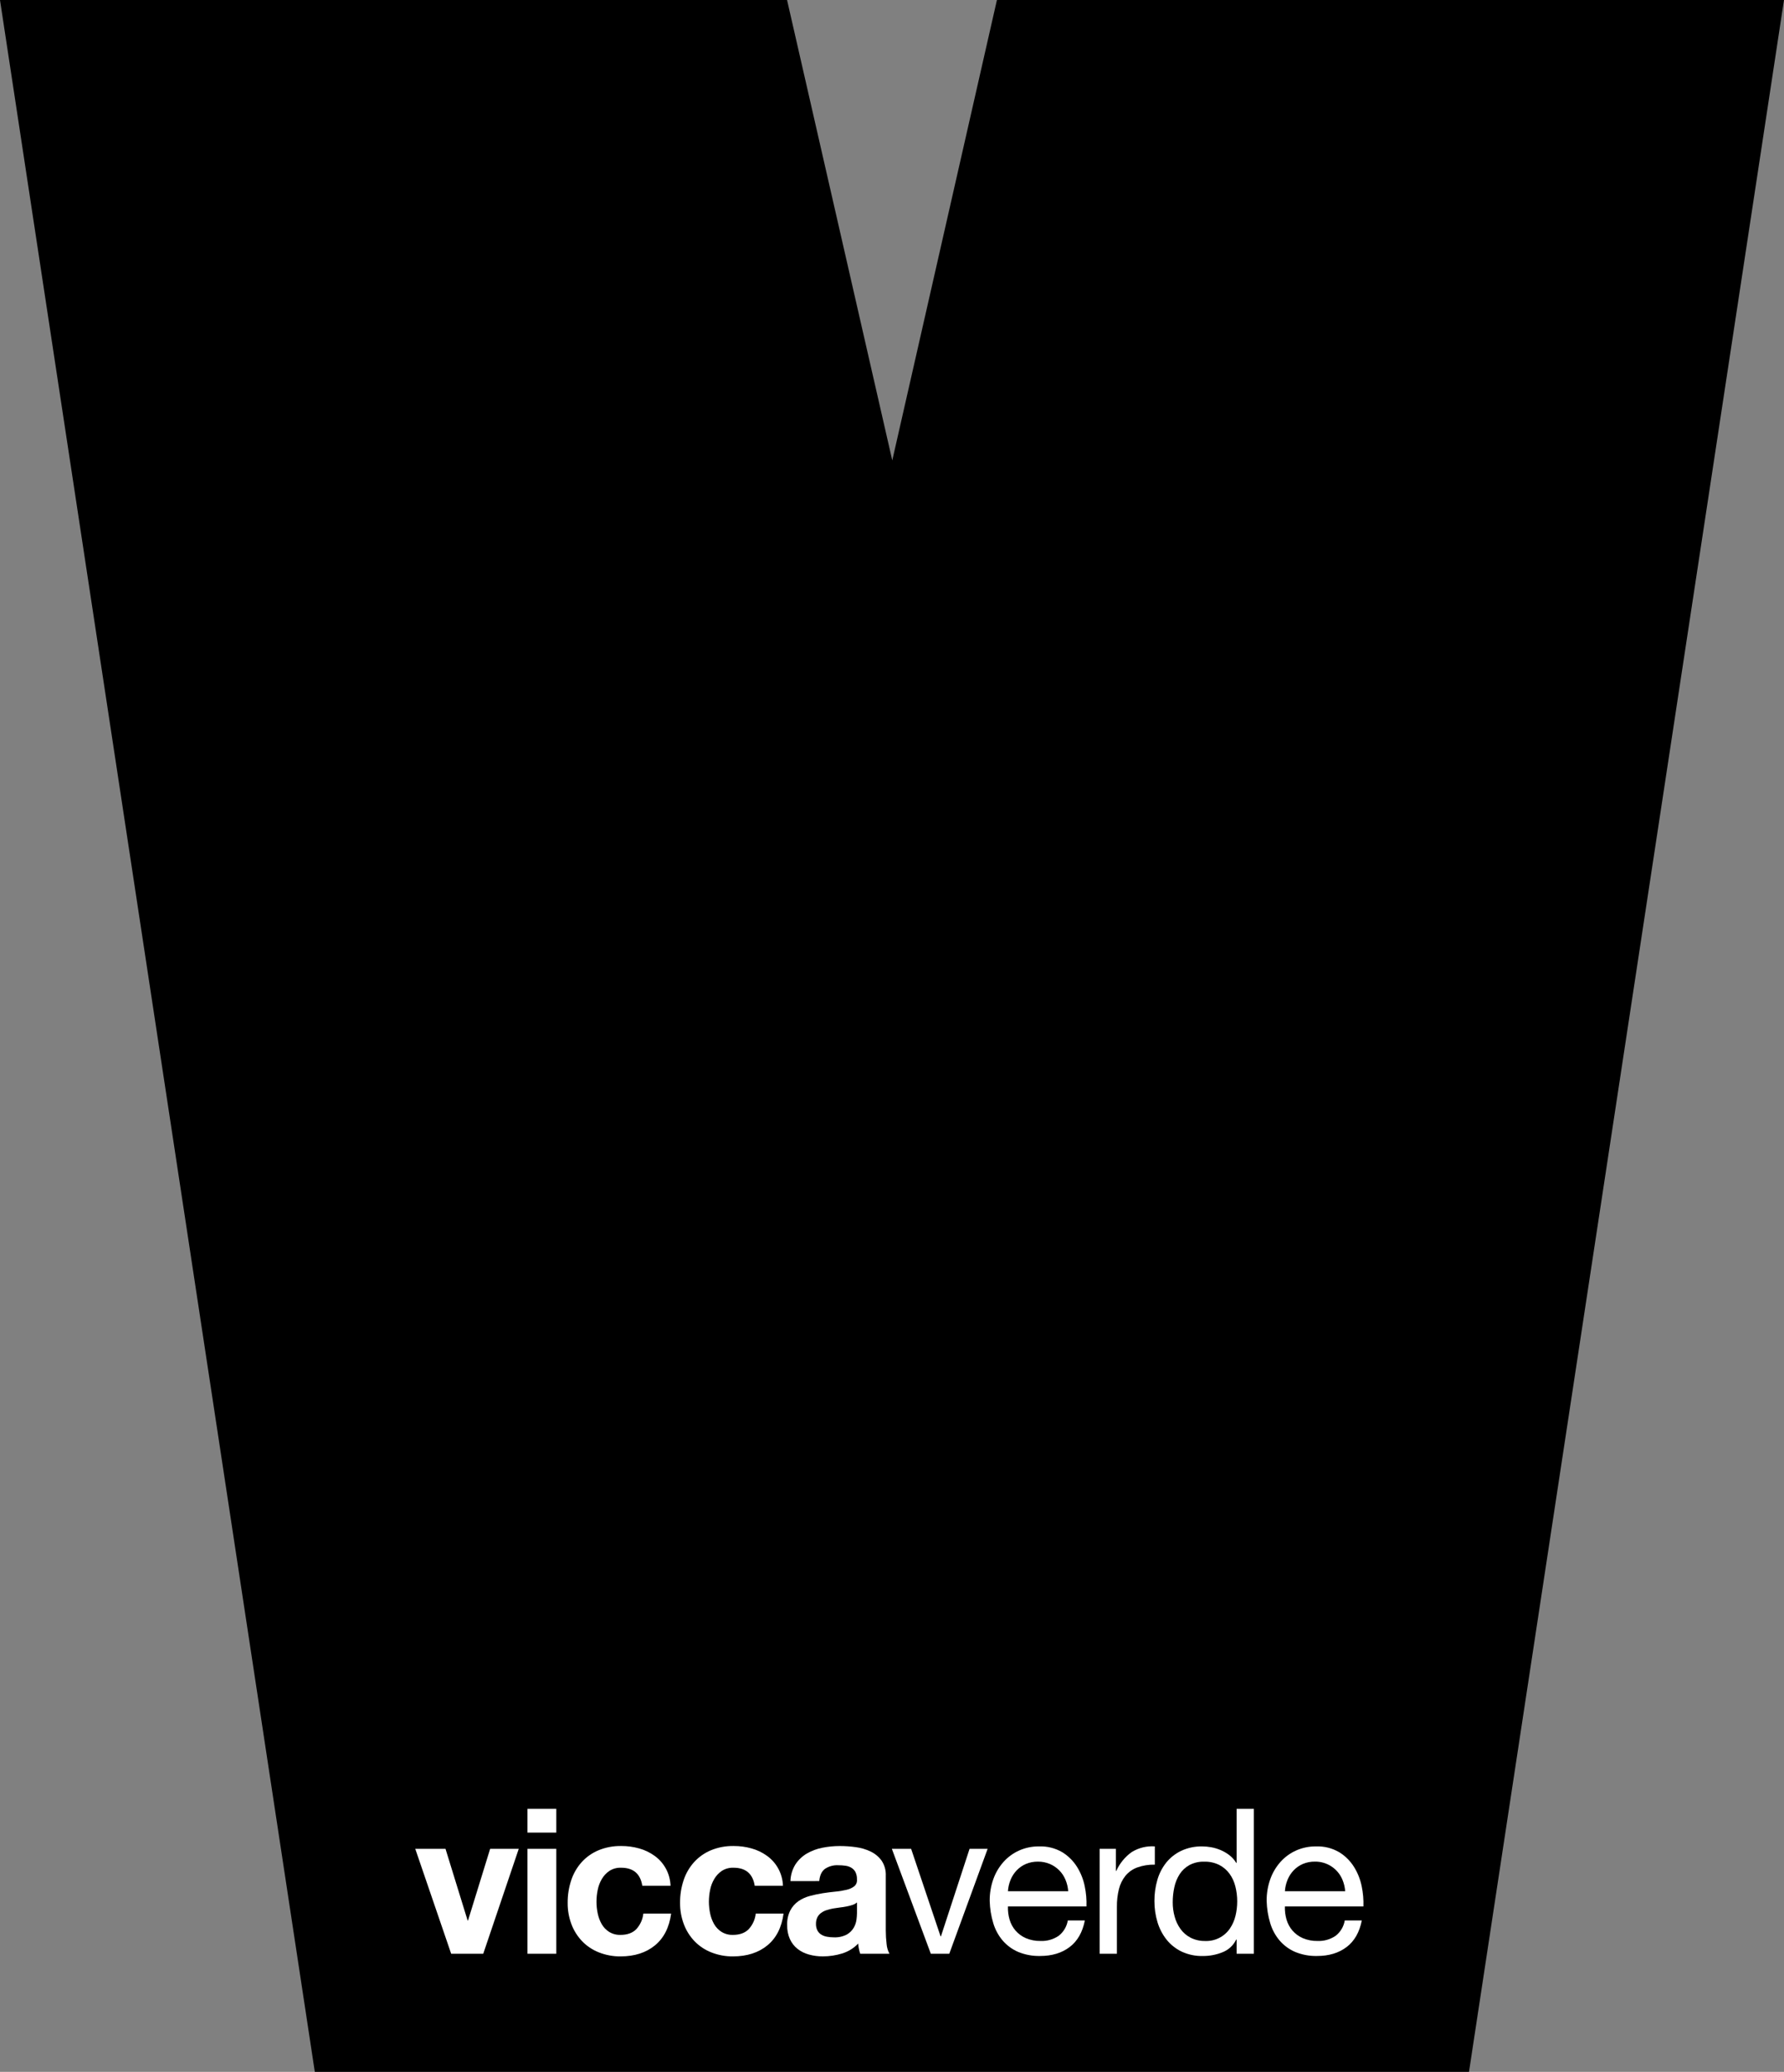 <?xml version="1.0" encoding="utf-8"?>
<!-- Generator: Adobe Illustrator 25.3.1, SVG Export Plug-In . SVG Version: 6.00 Build 0)  -->
<svg version="1.1" id="Capa_1" xmlns="http://www.w3.org/2000/svg" xmlns:xlink="http://www.w3.org/1999/xlink" x="0px" y="0px"
	 viewBox="0 0 811.76 942.55" style="enable-background:new 0 0 811.76 942.55;" xml:space="preserve">
<rect x="0" y="0" width="811.76" height="942.55" fill="#808080" stroke="none"/>
<style type="text/css">
	.st0{fill:#FFFFFF;}
</style>
<g id="Grupo_4" transform="translate(-354.694 -68.723)">
	<path id="Trazado_12" d="M808.32,68.72L760.7,278.18L712.82,68.72H354.69l143.25,942.55h525.18l143.33-942.55H808.32z"/>
	<g id="Grupo_3" transform="translate(543.649 891.627)">
		<path id="Trazado_13" class="st0" d="M16.34,65.92L0,18.19h13.76l10.06,32.59h0.19l10.06-32.59h13.02L30.93,65.92H16.34z"/>
		<path id="Trazado_14" class="st0" d="M51.06,10.8V0h13.11v10.8H51.06z M64.17,18.19v47.73H51.06V18.19L64.17,18.19z"/>
		<path id="Trazado_15" class="st0" d="M93.62,26.78c-1.86-0.07-3.69,0.43-5.26,1.43c-1.42,0.95-2.6,2.22-3.46,3.69
			c-0.91,1.54-1.55,3.23-1.89,4.99c-0.37,1.78-0.55,3.59-0.55,5.4c0,1.77,0.19,3.53,0.55,5.26c0.34,1.7,0.95,3.34,1.8,4.85
			c0.82,1.44,1.98,2.66,3.37,3.55c1.55,0.96,3.35,1.44,5.17,1.39c3.14,0,5.55-0.88,7.25-2.63c1.78-1.96,2.9-4.43,3.18-7.07h12.65
			c-0.87,6.34-3.33,11.17-7.39,14.49c-4.06,3.32-9.26,4.98-15.6,4.99c-3.36,0.04-6.7-0.57-9.83-1.8c-2.87-1.12-5.46-2.83-7.62-5.03
			c-2.13-2.22-3.8-4.84-4.89-7.71c-1.2-3.14-1.79-6.47-1.75-9.83c-0.03-3.5,0.51-6.97,1.62-10.29c1-3.04,2.62-5.84,4.75-8.22
			c2.13-2.34,4.75-4.18,7.66-5.4c3.28-1.34,6.8-2,10.34-1.94c2.76-0.01,5.51,0.36,8.17,1.11c2.52,0.69,4.9,1.84,7.02,3.37
			c4.4,3.17,7.08,8.2,7.24,13.62h-12.84C102.44,29.51,99.21,26.77,93.62,26.78z"/>
		<path id="Trazado_16" class="st0" d="M144.77,26.78c-1.86-0.07-3.69,0.43-5.26,1.43c-1.42,0.95-2.6,2.22-3.46,3.69
			c-0.91,1.54-1.55,3.23-1.89,4.99c-0.37,1.78-0.55,3.59-0.55,5.4c0,1.77,0.19,3.53,0.55,5.26c0.34,1.7,0.95,3.34,1.8,4.85
			c0.82,1.44,1.98,2.66,3.37,3.55c1.55,0.96,3.35,1.44,5.17,1.39c3.14,0,5.55-0.88,7.25-2.63c1.78-1.96,2.9-4.43,3.18-7.07h12.65
			c-0.86,6.34-3.32,11.17-7.39,14.49c-4.06,3.32-9.26,4.98-15.6,4.99c-3.36,0.04-6.7-0.57-9.83-1.8c-2.87-1.12-5.46-2.83-7.62-5.03
			c-2.13-2.22-3.8-4.84-4.89-7.71c-1.2-3.14-1.79-6.47-1.76-9.83c-0.03-3.5,0.51-6.97,1.62-10.29c1-3.04,2.62-5.84,4.76-8.22
			c2.13-2.34,4.75-4.18,7.66-5.4c3.28-1.34,6.8-2,10.34-1.94c2.76-0.01,5.51,0.36,8.17,1.11c2.52,0.69,4.9,1.84,7.02,3.37
			c4.4,3.17,7.08,8.2,7.24,13.62h-12.84C153.59,29.51,150.36,26.77,144.77,26.78z"/>
		<path id="Trazado_17" class="st0" d="M170.71,32.87c0.07-2.72,0.87-5.36,2.31-7.66c1.33-2,3.1-3.68,5.17-4.89
			c2.19-1.27,4.58-2.16,7.06-2.63c2.6-0.52,5.25-0.78,7.9-0.78c2.44,0,4.88,0.17,7.29,0.51c2.34,0.3,4.61,0.97,6.74,1.98
			c1.97,0.94,3.69,2.35,4.98,4.11c1.38,2.05,2.06,4.5,1.94,6.97V55.3c0,2.07,0.12,4.13,0.37,6.18c0.12,1.55,0.56,3.06,1.29,4.43
			h-13.3c-0.25-0.74-0.45-1.49-0.6-2.26c-0.16-0.78-0.27-1.56-0.32-2.36c-2.03,2.12-4.58,3.68-7.39,4.53
			c-2.81,0.86-5.74,1.29-8.68,1.29c-2.15,0.02-4.3-0.26-6.37-0.84c-1.88-0.51-3.64-1.38-5.17-2.58c-1.49-1.18-2.67-2.7-3.46-4.43
			c-0.88-2.01-1.3-4.18-1.25-6.37c-0.09-2.32,0.4-4.62,1.43-6.69c0.88-1.67,2.15-3.11,3.69-4.2c1.57-1.08,3.32-1.87,5.17-2.36
			c1.93-0.52,3.89-0.94,5.86-1.25c1.97-0.31,3.91-0.55,5.82-0.74c1.71-0.15,3.41-0.43,5.08-0.83c1.27-0.27,2.47-0.82,3.51-1.61
			c0.89-0.77,1.34-1.93,1.2-3.1c0.05-1.16-0.18-2.32-0.69-3.37c-0.43-0.8-1.07-1.47-1.84-1.94c-0.82-0.48-1.73-0.79-2.68-0.92
			c-1.09-0.16-2.18-0.23-3.28-0.23c-2.16-0.12-4.3,0.46-6.09,1.66c-1.48,1.11-2.34,2.95-2.58,5.54L170.71,32.87z M200.99,42.57
			c-0.61,0.52-1.31,0.91-2.08,1.15c-0.88,0.29-1.77,0.52-2.68,0.69c-0.96,0.19-1.96,0.34-3,0.46c-1.04,0.12-2.09,0.28-3.14,0.46
			c-0.98,0.19-1.96,0.43-2.91,0.74c-0.89,0.28-1.73,0.7-2.49,1.25c-0.71,0.52-1.3,1.2-1.71,1.98c-0.46,0.95-0.68,1.99-0.65,3.05
			c-0.03,1.02,0.19,2.04,0.65,2.96c0.41,0.77,1.01,1.43,1.76,1.89c0.79,0.49,1.67,0.82,2.59,0.97c1.01,0.18,2.03,0.28,3.05,0.28
			c2.08,0.11,4.15-0.33,6-1.29c1.3-0.74,2.38-1.81,3.14-3.1c0.65-1.12,1.07-2.36,1.24-3.64c0.14-0.98,0.21-1.97,0.23-2.96
			L200.99,42.57z"/>
		<path id="Trazado_18" class="st0" d="M234.59,65.92l-17.73-47.73h8.77l13.39,39.79h0.18l13.02-39.79h8.22l-17.45,47.73H234.59z"/>
		<path id="Trazado_19" class="st0" d="M297.75,62.87c-3.57,2.71-8.06,4.07-13.48,4.06c-3.4,0.08-6.78-0.55-9.92-1.84
			c-2.71-1.17-5.13-2.94-7.06-5.17c-1.97-2.32-3.43-5.03-4.29-7.94c-0.99-3.27-1.53-6.65-1.62-10.06c-0.04-3.4,0.52-6.77,1.66-9.97
			c1.03-2.89,2.62-5.56,4.66-7.85c1.98-2.2,4.4-3.96,7.11-5.17c2.83-1.25,5.9-1.88,9-1.85c3.7-0.14,7.37,0.77,10.57,2.63
			c2.73,1.68,5.04,3.97,6.74,6.69c1.7,2.72,2.88,5.72,3.51,8.86c0.63,3,0.89,6.07,0.78,9.14h-35.73c-0.07,2.01,0.18,4.02,0.74,5.96
			c0.53,1.83,1.44,3.53,2.68,4.99c1.29,1.49,2.9,2.67,4.71,3.46c2.13,0.9,4.43,1.34,6.74,1.29c2.9,0.12,5.76-0.69,8.17-2.31
			c2.24-1.72,3.74-4.23,4.2-7.02h7.76C303.62,56.13,301.32,60.17,297.75,62.87z M295.85,32.22c-0.67-1.6-1.64-3.06-2.86-4.29
			c-1.22-1.21-2.67-2.19-4.25-2.86c-1.71-0.72-3.55-1.08-5.4-1.06c-1.88-0.03-3.76,0.33-5.49,1.06c-1.58,0.68-3.01,1.67-4.2,2.91
			c-1.18,1.25-2.12,2.7-2.77,4.29c-0.68,1.66-1.09,3.42-1.2,5.21h27.42C296.98,35.67,296.56,33.89,295.85,32.22z"/>
		<path id="Trazado_20" class="st0" d="M318.79,18.19v10.06h0.18c1.54-3.43,3.96-6.39,7.02-8.59c3.15-1.94,6.83-2.85,10.53-2.59
			v8.31c-2.73-0.07-5.46,0.37-8.03,1.29c-2.09,0.77-3.93,2.08-5.35,3.79c-1.41,1.78-2.42,3.84-2.96,6.05
			c-0.65,2.67-0.96,5.42-0.92,8.17v21.24h-7.85V18.19H318.79z"/>
		<path id="Trazado_21" class="st0" d="M373.73,65.92v-6.46h-0.19c-1.24,2.6-3.42,4.64-6.09,5.72c-2.9,1.2-6.01,1.79-9.14,1.76
			c-3.33,0.08-6.63-0.62-9.65-2.03c-2.65-1.28-4.99-3.15-6.83-5.45c-1.86-2.36-3.25-5.06-4.11-7.94c-0.94-3.11-1.4-6.35-1.39-9.6
			c-0.02-3.25,0.43-6.48,1.34-9.6c0.82-2.88,2.2-5.56,4.06-7.9c1.85-2.27,4.18-4.1,6.83-5.35c2.99-1.38,6.26-2.06,9.56-1.99
			c1.33,0.01,2.66,0.13,3.97,0.37c1.46,0.26,2.88,0.68,4.25,1.25c1.43,0.59,2.78,1.37,4.02,2.31c1.28,0.97,2.36,2.18,3.18,3.55h0.19
			V0h7.85v65.92L373.73,65.92z M345.52,48.98c0.54,2.04,1.45,3.96,2.68,5.68c1.21,1.67,2.79,3.03,4.62,3.97
			c2.05,1.02,4.31,1.53,6.6,1.48c4.48,0.18,8.74-1.96,11.26-5.67c1.19-1.75,2.05-3.71,2.54-5.77c0.52-2.15,0.78-4.35,0.78-6.55
			c0.01-2.29-0.27-4.57-0.83-6.79c-0.5-2.07-1.39-4.03-2.63-5.77c-1.22-1.68-2.82-3.05-4.66-4.02c-2.15-1.07-4.53-1.59-6.92-1.52
			c-2.34-0.07-4.67,0.47-6.74,1.57c-1.8,1-3.32,2.43-4.43,4.16c-1.14,1.81-1.96,3.81-2.4,5.91c-0.49,2.24-0.74,4.53-0.73,6.83
			C344.64,44.67,344.94,46.86,345.52,48.98z"/>
		<path id="Trazado_22" class="st0" d="M423.77,62.87c-3.57,2.71-8.06,4.07-13.48,4.06c-3.4,0.08-6.78-0.55-9.92-1.84
			c-2.71-1.17-5.13-2.94-7.06-5.17c-1.97-2.32-3.43-5.03-4.29-7.94c-0.99-3.27-1.53-6.65-1.62-10.06c-0.04-3.4,0.52-6.77,1.66-9.97
			c1.03-2.89,2.62-5.56,4.66-7.85c1.98-2.2,4.4-3.96,7.11-5.17c2.83-1.25,5.9-1.88,9-1.85c3.7-0.14,7.37,0.77,10.57,2.63
			c2.73,1.68,5.04,3.97,6.74,6.69c1.7,2.72,2.88,5.72,3.51,8.86c0.63,3,0.89,6.07,0.78,9.14H395.7c-0.07,2.01,0.18,4.02,0.74,5.96
			c0.53,1.83,1.44,3.53,2.68,4.99c1.29,1.49,2.9,2.67,4.71,3.46c2.13,0.9,4.43,1.34,6.74,1.29c2.9,0.12,5.76-0.69,8.17-2.31
			c2.24-1.72,3.74-4.23,4.2-7.02h7.76C429.64,56.13,427.34,60.17,423.77,62.87z M421.88,32.22c-2.1-5.04-7.05-8.29-12.51-8.22
			c-1.88-0.03-3.76,0.33-5.49,1.06c-1.58,0.68-3.01,1.67-4.2,2.91c-1.18,1.25-2.12,2.7-2.77,4.29c-0.68,1.66-1.09,3.42-1.2,5.21
			h27.42C423,35.67,422.58,33.89,421.88,32.22z"/>
	</g>
</g>
</svg>

